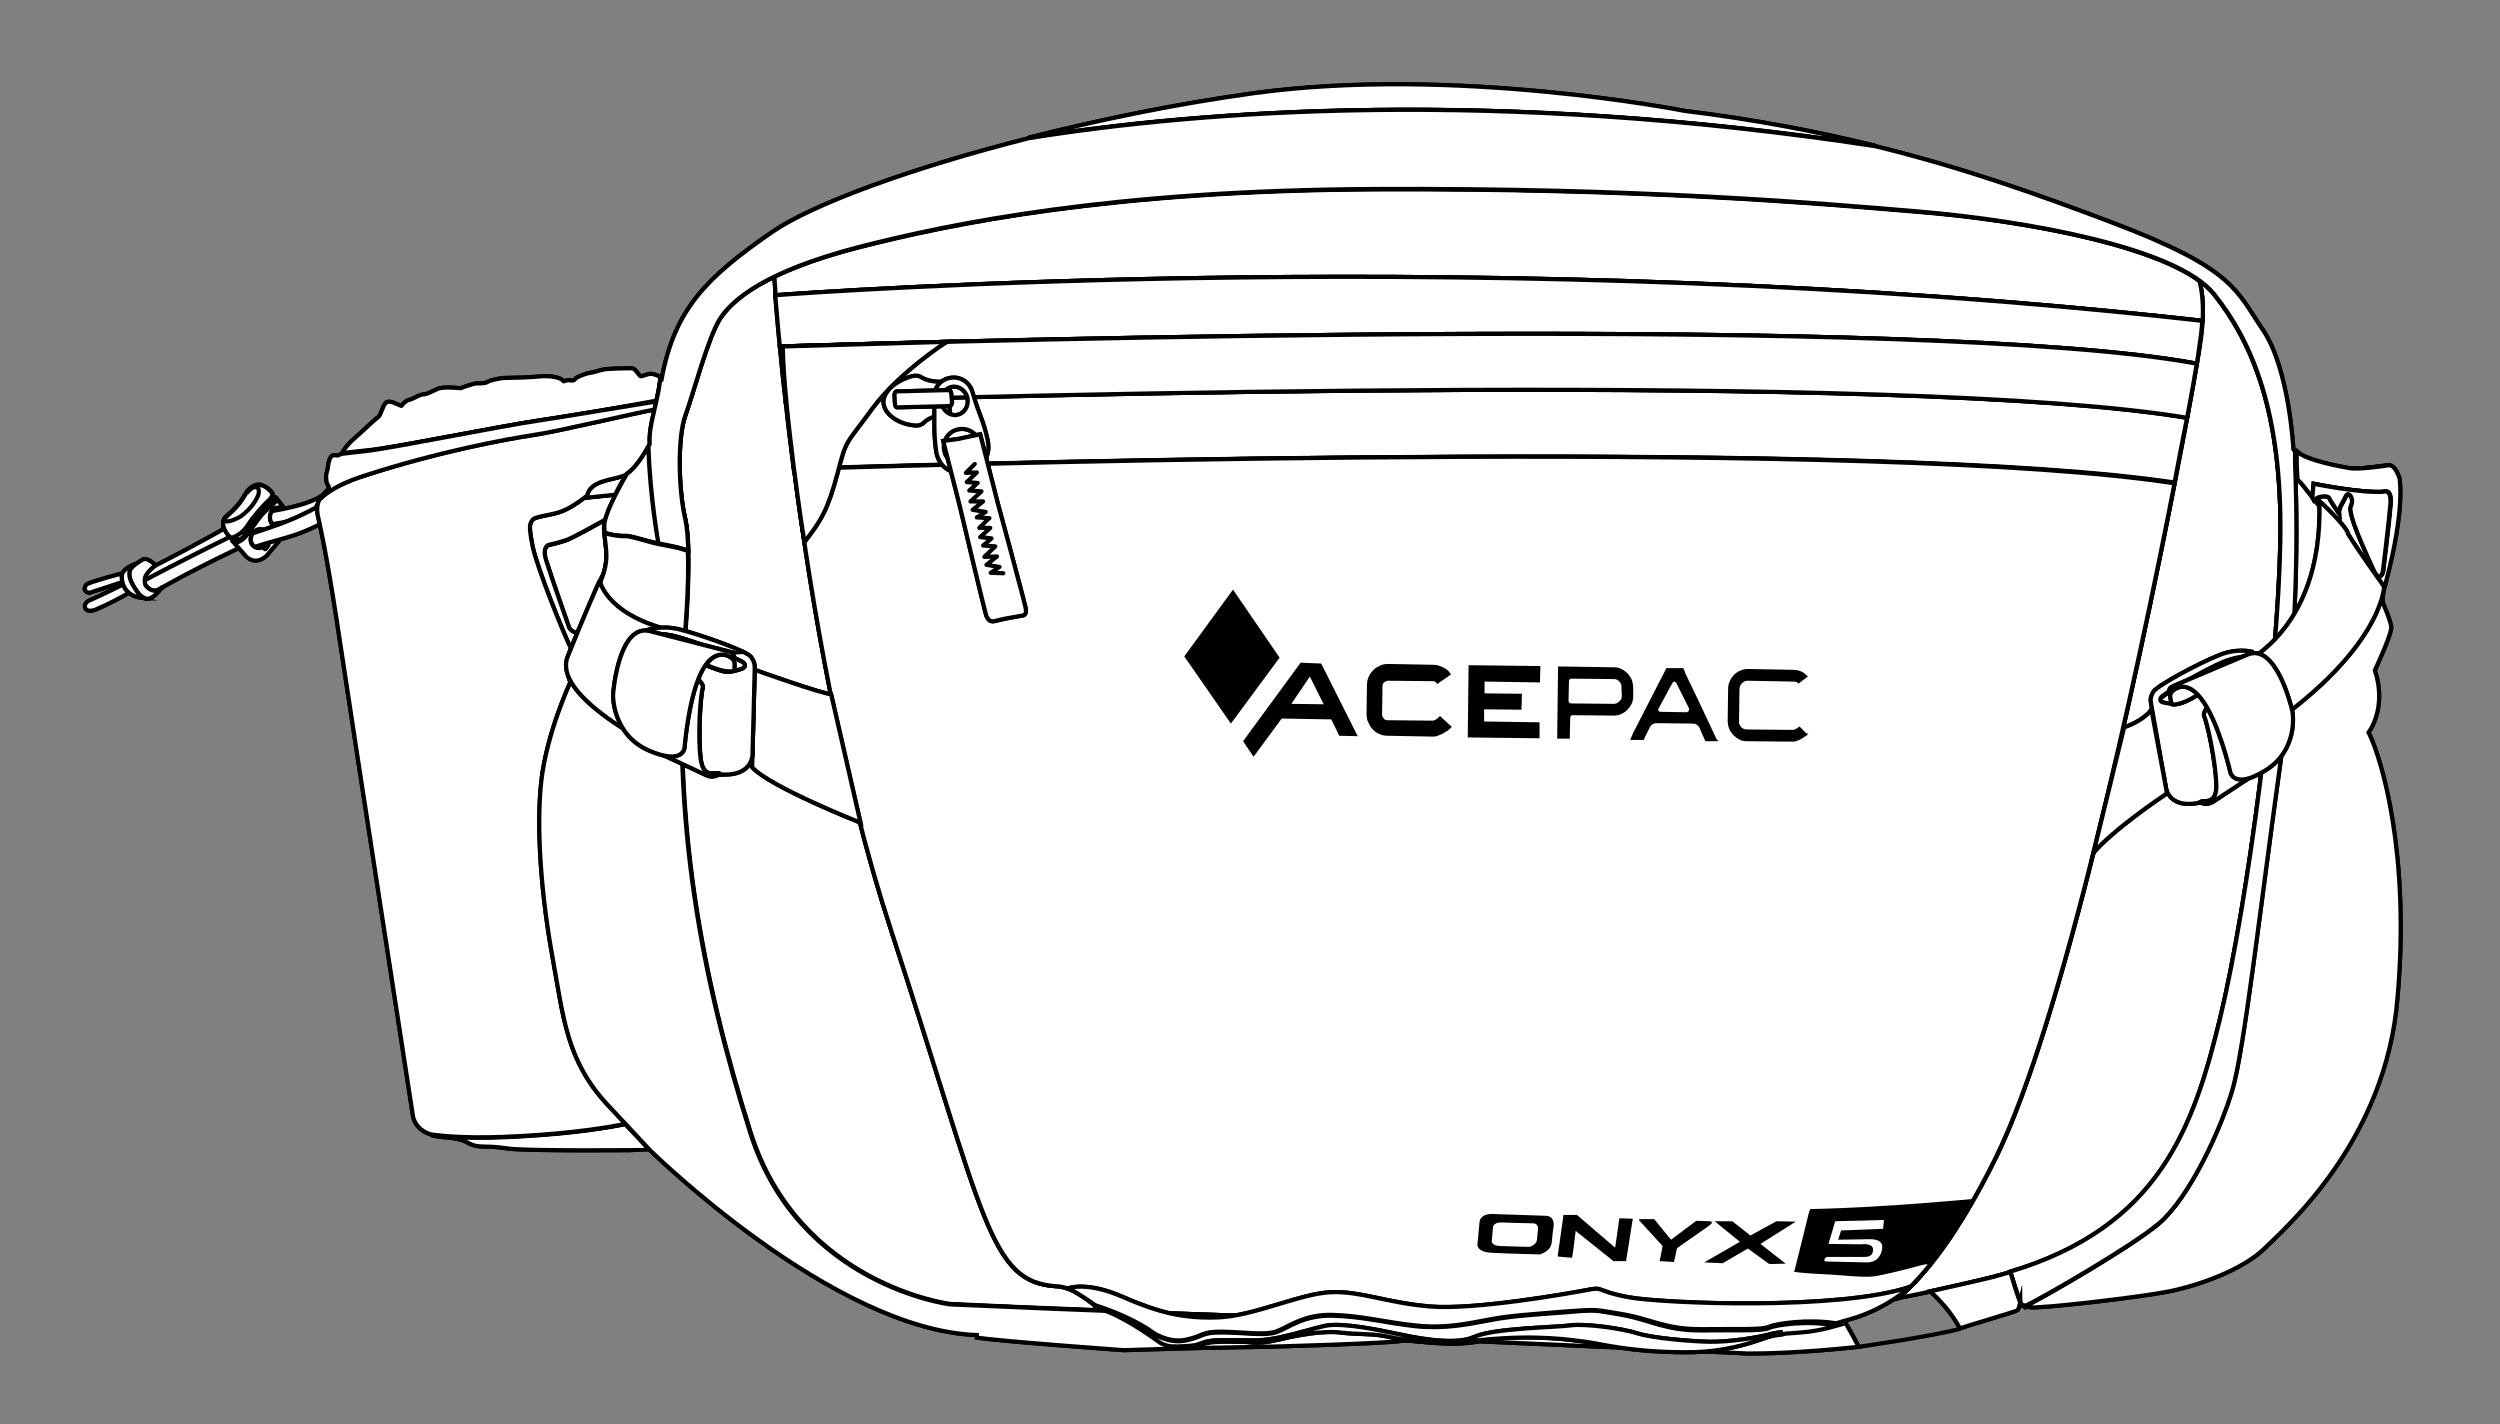 <?xml version="1.0" encoding="utf-8"?>
<!-- Generator: Adobe Illustrator 26.5.0, SVG Export Plug-In . SVG Version: 6.00 Build 0)  -->
<svg version="1.1" id="Vrstva_1" xmlns="http://www.w3.org/2000/svg" xmlns:xlink="http://www.w3.org/1999/xlink" x="0px" y="0px"
	 viewBox="0 0 595.3 339.1" style="enable-background:new 0 0 595.3 339.1;" xml:space="preserve">
<rect x="0" y="0" width="595.3" height="339.1" fill="#808080" stroke="none"/>
<style type="text/css">
	.st0{fill:#FFFFFF;stroke:#000000;stroke-miterlimit:10;}
	.st1{fill:#FFFFFF;stroke:#000000;}
	
		.st2{clip-path:url(#SVGID_00000080184255952462192840000011796371724824954023_);fill:#FFFFFF;stroke:#000000;stroke-miterlimit:10;}
	.st3{fill:#FFFFFF;stroke:#000000;stroke-linecap:round;stroke-linejoin:round;stroke-miterlimit:10;}
</style>
<g>
	<path class="st0" d="M29.9,136.3c0,0-7.6,2-9.2,2.8c0,0-1.5,1.4,0.5,2.1l8.5-2.8L29.9,136.3z"/>
	<path class="st1" d="M29.9,136.3c0,0-7.6,2-9.2,2.8c0,0-1.5,1.4,0.5,2.1l8.5-2.8L29.9,136.3z"/>
	<path class="st0" d="M29.9,138.9c0,0-6.5,3.2-8.2,3.9c0,0-1.9,0.6-1.4,2c0,0,0.4,1.2,2.6,0.3c2.2-0.9,6.9-3.3,7.8-4
		C30.7,141.1,30,139.9,29.9,138.9"/>
	<path class="st1" d="M29.9,138.9c0,0-6.5,3.2-8.2,3.9c0,0-1.9,0.6-1.4,2c0,0,0.4,1.2,2.6,0.3c2.2-0.9,6.9-3.3,7.8-4
		C30.7,141.1,30,139.9,29.9,138.9z"/>
	<path class="st0" d="M58.4,123l1.5,2.6c-1,0.6-10.8,7.6-27.5,13.8l3.2-4C47.1,129.6,58.2,123.2,58.4,123"/>
	<path class="st1" d="M58.4,123l1.5,2.6c-1,0.6-10.8,7.6-27.5,13.8l3.2-4C47.1,129.6,58.2,123.2,58.4,123"/>
	<path class="st0" d="M62.7,124l-2.4,4.9c-0.7,0.3-14.8,6.8-24.5,12.6l-3.1-2.4C49.7,130.1,62.6,124.1,62.7,124"/>
	<path class="st1" d="M62.7,124l-2.4,4.9c-0.7,0.3-14.8,6.8-24.5,12.6l-3.1-2.4C49.7,130.1,62.6,124.1,62.7,124"/>
	<path class="st0" d="M37,134.6c0,0-1.9-2.1-3.1-1.3c-1.2,0.8-3.7,2-3.2,4.1c0.6,2.1,2.7,5,4.1,5.2c1.5,0.1,2.4-1.2,4-2.9
		c0,0-2,2.4-4.2-0.4C34.3,137.8,34.2,136.9,37,134.6"/>
	<path class="st1" d="M37,134.6c0,0-1.9-2.1-3.1-1.3c-1.2,0.8-3.7,2-3.2,4.1c0.6,2.1,2.7,5,4.1,5.2c1.5,0.1,2.4-1.2,4-2.9
		c0,0-2,2.4-4.2-0.4C34.3,137.8,34.2,136.9,37,134.6z"/>
	<path class="st0" d="M32.3,134.3c0,0-3.3,1-3.3,3c0,2,1.1,4.9,5.3,5.1c0,0-0.8-0.3-1.3-1C32.6,140.7,28.7,136.2,32.3,134.3"/>
	<path class="st1" d="M32.3,134.3c0,0-3.3,1-3.3,3c0,2,1.1,4.9,5.3,5.1c0,0-0.8-0.3-1.3-1C32.6,140.7,28.7,136.2,32.3,134.3z"/>
	<path class="st0" d="M64.7,117.2c0,0,0.5,0.4-0.3,1.4c0,0,0.1-0.1,0.2-0.3c0,0,0.8-0.2,1.2,0.3l2.7,3.5c0,0,1.6,1.9,0.2,3.9
		c0,0-1.5,1.9-5.2,6.2c0,0-2.3,2.5-4.8,0.3l-3.1-3.5c0,0-0.7-0.6-0.3-1.1c0,0-0.3,0.2-0.8-0.4c0,0-2.7-2.8-0.5-4.7
		c0,0,2.6-1.9,4.4-5.1c0,0,1.2-2.3,3.3-2.3C61.7,115.5,63.2,115.4,64.7,117.2"/>
	<path class="st1" d="M64.7,117.2c0,0,0.5,0.4-0.3,1.4c0,0,0.1-0.1,0.2-0.3c0,0,0.8-0.2,1.2,0.3l2.7,3.5c0,0,1.6,1.9,0.2,3.9
		c0,0-1.5,1.9-5.2,6.2c0,0-2.3,2.5-4.8,0.3l-3.1-3.5c0,0-0.7-0.6-0.3-1.1c0,0-0.3,0.2-0.8-0.4c0,0-2.7-2.8-0.5-4.7
		c0,0,2.6-1.9,4.4-5.1c0,0,1.2-2.3,3.3-2.3C61.7,115.5,63.2,115.4,64.7,117.2"/>
	<path class="st1" d="M65,119.4c-0.1-0.2-0.6-0.8-0.6-0.8 M59.3,125.1c0.3,0.2,0.3,0.6,0.3,0.6 M58.7,125.9c0.2-0.5,0.8-0.9,0.8-0.9
		 M59.8,125c-0.2,0.1-0.3,0-0.3,0l-0.2-0.3 M63,120.8c0.4-0.6,1-1,1-1 M58.2,127.5c0-0.6,0.5-1.2,0.5-1.2c0.1-0.2-0.1-0.5-0.1-0.5
		c-0.1-0.2-0.1-0.3-0.1-0.3 M59.1,124.9c0.3-0.3,0.4-0.3,0.4-0.3l0.3,0.4c0.4-0.1,0.5-0.4,0.5-0.4 M60.7,130.2
		c0.5,0.2,1.1-0.1,1.1-0.1c0.4-0.1,0.9,0.2,0.9,0.2 M63.4,129.5l0.7,0.1 M62.7,130.3l0.6-0.8l-0.2-0.3c-0.2-0.3,0-0.6,0-0.6
		c0.4-1.8-1.2-2.7-1.2-2.7 M63.3,130.7c-0.2,0.2-0.3,0-0.3,0l-0.2-0.2c-0.2-0.2-0.5-0.1-0.5-0.1c-1.8,0.5-2.4-1-2.4-1
		c-0.8-2.1,1.2-3.2,1.2-3.2c1.2-0.6,1.8,0.1,1.8,0.1c1.3,1,0.7,2.6,0.7,2.6c-0.1,0.2,0.1,0.4,0.1,0.4l0.2,0.3c0.1,0.1,0,0.3,0,0.3
		L63.3,130.7z M67.5,124.5l0.7,0 M67,125.3c0.2-0.1,0.5-0.7,0.5-0.7c-0.5-0.4-0.3-0.7-0.3-0.7c0.3-0.6-0.1-1.5-0.1-1.5
		c-0.6-1.4-1.9-1-1.9-1 M64.4,123.9c0.6,2,2.2,1.3,2.2,1.3c0.2-0.1,0.3,0.1,0.3,0.1l0.2,0.3c0.1,0.1,0.2,0,0.2,0
		c0.3-0.2,0.7-0.9,0.7-0.9c0.1-0.1-0.1-0.3-0.1-0.3l-0.2-0.2c-0.1-0.2,0-0.4,0-0.4c0.3-0.4,0.1-1.3,0.1-1.3
		c-0.8-2.5-2.5-1.4-2.5-1.4C63.9,122.2,64.4,123.9,64.4,123.9z M55.3,128.7c0.3,0.6,1.2,0.4,1.2,0.4c1.4-0.2,3-2.6,3-2.6
		c1.1-1.7,2.6-3.6,2.6-3.6c0.6-0.8,3-2.9,3-2.9c1.3-1.2,0.4-1.5,0.4-1.5 M56.7,128.6c-0.2-0.2-0.7-0.8-0.7-0.8 M55.6,127.9
		c-0.1,0.6,0.4,0.7,0.4,0.7c1.7,0.5,3.9-3.2,3.9-3.2c1.7-2.9,4-4.6,4-4.6c1.1-0.9,1.3-1.5,1.3-1.5c0.4-0.9-0.7-0.7-0.7-0.7
		 M54.3,122.7c-1.1,0.9-0.8,1.2-0.8,1.2c0.5,0.9,3.6-0.8,3.6-0.8c3.3-2.2,4.4-5.2,4.4-5.2c0.6-2.1-0.8-1.9-0.8-1.9
		c-0.9,0-2,1.5-2,1.5 M55.3,128c2.3-0.7,3.6-2.8,3.6-2.8c1.4-2.3,4.1-5.1,4.1-5.1c1.2-1.1,1.5-1.5,1.5-1.5 M62.7,121.8
		c0-0.3,0.3-0.7,0.3-0.7c0.2-0.2,0-0.3,0-0.3c-0.3-0.3-0.1-0.4-0.1-0.4c0.2-0.3,0.9-0.9,0.9-0.9l0.2,0.2c0,0,0.1,0.1,0.2,0.1
		c0,0,0.4-0.2,0.7-0.2 M61.7,115.5c-2.1-0.1-3.3,2.3-3.3,2.3c-1.8,3.2-4.4,5.1-4.4,5.1c-2.2,1.9,0.5,4.7,0.5,4.7
		c0.5,0.5,0.8,0.4,0.8,0.4c-0.4,0.6,0.3,1.1,0.3,1.1l3.1,3.5c2.5,2.2,4.8-0.3,4.8-0.3c3.7-4.3,5.2-6.2,5.2-6.2
		c1.4-2.1-0.2-3.9-0.2-3.9l-2.7-3.5c-0.4-0.5-1.2-0.3-1.2-0.3c-0.1,0.1-0.2,0.3-0.2,0.3c0.8-1,0.3-1.4,0.3-1.4
		C63.2,115.4,61.7,115.5,61.7,115.5z"/>
	<path class="st0" d="M64.9,124.8c0,0-0.5-0.4-0.6-1.4c-0.1-1,0.5-1.7,0.5-1.7c15.2-2.6,12.5-5.8,17-7.9l1.9,4.3
		C74,123,72.6,123.6,64.9,124.8"/>
	<path class="st1" d="M64.9,124.8c0,0-0.5-0.4-0.6-1.4c-0.1-1,0.5-1.7,0.5-1.7c15.2-2.6,12.5-5.8,17-7.9l1.9,4.3
		C74,123,72.6,123.6,64.9,124.8z"/>
	<path class="st0" d="M59.7,128.7c0-0.4,0.1-1.3,0.5-1.7c10.3-3.4,11.9-4.2,22.1-10.1l2.7,3c-14.1,8.5-15.8,7.5-24.3,10.3
		C60.7,130.2,59.9,129.8,59.7,128.7"/>
	<path class="st1" d="M59.7,128.7c0-0.4,0.1-1.3,0.5-1.7c10.3-3.4,11.9-4.2,22.1-10.1l2.7,3c-14.1,8.5-15.8,7.5-24.3,10.3
		C60.7,130.2,59.9,129.8,59.7,128.7z"/>
</g>
<g>
	<path class="st0" d="M163.1,150.8c-3.3,44.4,4,82.2,15.5,118.7c11.5,36.5,47.6,41,47.6,41c181.5,8,205.1,3.8,246.2-5.9
		c2.2-0.5,4.3-1.1,6.3-1.7c-0.3-1-0.5-1.7-0.5-1.7s0.2,0.7,0.5,1.7c35.7-10.7,43.8-34.5,50-60.5c6.6-27.5,13.7-82.9,14.3-113.7
		c0.5-30.8-7-47.5-15.8-58.6C518.3,59,482,52.5,457.3,50.5c-24.7-2.1-67.5-5.7-130-5.4c-62.6,0.3-101,8.2-123.1,13.9
		c-22.1,5.7-29.7,12.3-32.7,16.9c-3,4.5-6.4,17.9-8.3,23.1c-1.9,5.2-1.7,17.7,0,24.8c0.4,1.8,0.7,4.4,0.7,7.4
		C164.1,139.7,163.1,150.8,163.1,150.8"/>
	<path class="st0" d="M163.1,150.8c-3.3,44.4,4,82.2,15.5,118.7c11.5,36.5,47.6,41,47.6,41c181.5,8,205.1,3.8,246.2-5.9
		c2.2-0.5,4.3-1.1,6.3-1.7c-0.3-1-0.5-1.7-0.5-1.7s0.2,0.7,0.5,1.7c35.7-10.7,43.8-34.5,50-60.5c6.6-27.5,13.7-82.9,14.3-113.7
		c0.5-30.8-7-47.5-15.8-58.6C518.3,59,482,52.5,457.3,50.5c-24.7-2.1-67.5-5.7-130-5.4c-62.6,0.3-101,8.2-123.1,13.9
		c-22.1,5.7-29.7,12.3-32.7,16.9c-3,4.5-6.4,17.9-8.3,23.1c-1.9,5.2-1.7,17.7,0,24.8c0.4,1.8,0.7,4.4,0.7,7.4
		C164.1,139.7,163.1,150.8,163.1,150.8z"/>
	<path class="st0" d="M446.5,34.7c-13.5-3.3-28.3-6.2-45.4-8.3c0,0-54.6-10.8-102.6-4.2c-18.1,2.5-36.7,6.3-53.6,10.6
		C286.2,26.3,355.7,21,446.5,34.7"/>
	<path class="st0" d="M446.5,34.7c-13.5-3.3-28.3-6.2-45.4-8.3c0,0-54.6-10.8-102.6-4.2c-18.1,2.5-36.7,6.3-53.6,10.6
		C286.2,26.3,355.7,21,446.5,34.7z"/>
	<path class="st0" d="M135,128.6c-1.9,0.7-4.3,1.2-4.3,1.2s-1.9,0.3-0.7,3.9c1.2,3.6,5.4,15.8,5.4,15.8s0.4,1,2,1.4
		c2.5-5.6,5.6-12.1,6.4-14.6c1.3-4.3,0.2-6.4,0-10.7c0-0.5,0.1-1.1,0.3-1.8C141.2,125.4,136.3,128.1,135,128.6"/>
	<path class="st0" d="M135,128.6c-1.9,0.7-4.3,1.2-4.3,1.2s-1.9,0.3-0.7,3.9c1.2,3.6,5.4,15.8,5.4,15.8s0.4,1,2,1.4
		c2.5-5.6,5.6-12.1,6.4-14.6c1.3-4.3,0.2-6.4,0-10.7c0-0.5,0.1-1.1,0.3-1.8C141.2,125.4,136.3,128.1,135,128.6z"/>
	<path class="st0" d="M133.8,121.7c-2.8,1.1-6.5,1.2-7.1,2.1c-0.6,0.9-1,1,0,6.2c1,5.1,7.7,21.6,9.2,24.4c0.5-1.1,1-2.3,1.6-3.6
		c-1.6-0.4-2-1.4-2-1.4s-4.3-12.2-5.4-15.8c-1.2-3.6,0.7-3.9,0.7-3.9s2.4-0.5,4.3-1.2c1.3-0.5,6.2-3.2,9.1-4.8
		c0.4-1.6,1.4-3.8,2.5-6c-2.1,0.2-5.5,0.6-7.6,0.8C137.8,119.5,135.8,120.9,133.8,121.7"/>
	<path class="st0" d="M133.8,121.7c-2.8,1.1-6.5,1.2-7.1,2.1c-0.6,0.9-1,1,0,6.2c1,5.1,7.7,21.6,9.2,24.4c0.5-1.1,1-2.3,1.6-3.6
		c-1.6-0.4-2-1.4-2-1.4s-4.3-12.2-5.4-15.8c-1.2-3.6,0.7-3.9,0.7-3.9s2.4-0.5,4.3-1.2c1.3-0.5,6.2-3.2,9.1-4.8
		c0.4-1.6,1.4-3.8,2.5-6c-2.1,0.2-5.5,0.6-7.6,0.8C137.8,119.5,135.8,120.9,133.8,121.7z"/>
	<path class="st0" d="M148.4,113.3c-3,1-7.9,1-8.7,4.7c0,0-0.3,0.3-0.8,0.6c2.1-0.2,5.5-0.6,7.6-0.8c0.8-1.7,1.8-3.4,2.7-4.9
		C149,113,148.7,113.2,148.4,113.3"/>
	<path class="st0" d="M148.4,113.3c-3,1-7.9,1-8.7,4.7c0,0-0.3,0.3-0.8,0.6c2.1-0.2,5.5-0.6,7.6-0.8c0.8-1.7,1.8-3.4,2.7-4.9
		C149,113,148.7,113.2,148.4,113.3z"/>
	<path class="st0" d="M251.7,306.3c-16.2-0.9-16.9-15.5-39.6-85.1c-19.7-60.4-26.3-136.4-27.7-155.3c-7.5,3.6-11.1,7.2-12.9,9.9
		c-3,4.5-6.4,17.9-8.3,23.1c-1.9,5.2-1.7,17.7,0,24.8c1.7,7.1,0,27.1,0,27.1c-3.3,44.4,4,82.2,15.5,118.7c11.5,36.5,47.6,41,47.6,41
		c12.7,0.6,24.7,1.1,35.9,1.5C255.9,306.1,251.7,306.3,251.7,306.3z"/>
	<path class="st0" d="M527.2,70.1c-0.9-1.1-2.1-2.2-3.5-3.2c0.9,3,1.4,8,0,16.4c-2.8,17.4-27.3,149.7-48.5,192.5
		c-9.1,18.4-17.1,28.2-23.2,33.3c6.9-1.3,13.4-2.8,20.4-4.5c41-9.7,49.7-34.8,56.3-62.2c6.6-27.5,13.7-82.9,14.3-113.7
		C543.5,97.9,536,81.2,527.2,70.1z"/>
	<path class="st0" d="M524.5,76.4c0.2-4.4-0.2-7.5-0.8-9.5c-12.6-9.2-44.2-14.6-66.4-16.4c-24.7-2.1-67.5-5.7-130-5.4
		c-62.6,0.3-101,8.2-123.1,13.9c-8.6,2.2-15,4.6-19.8,6.9c0.1,1.2,0.2,2.7,0.3,4.4C192.7,69.7,357.1,57.6,524.5,76.4"/>
	<path class="st0" d="M524.5,76.4c0.2-4.4-0.2-7.5-0.8-9.5c-12.6-9.2-44.2-14.6-66.4-16.4c-24.7-2.1-67.5-5.7-130-5.4
		c-62.6,0.3-101,8.2-123.1,13.9c-8.6,2.2-15,4.6-19.8,6.9c0.1,1.2,0.2,2.7,0.3,4.4C192.7,69.7,357.1,57.6,524.5,76.4z"/>
	<path class="st0" d="M523.1,86.6c0.2-1.3,0.4-2.4,0.5-3.3c0.4-2.6,0.7-4.9,0.8-6.9c-167.3-18.8-331.7-6.7-339.8-6.1
		c0.3,3.3,0.6,7.4,1.1,12.2C234.2,81,459.1,74.7,523.1,86.6"/>
	<path class="st0" d="M523.1,86.6c0.2-1.3,0.4-2.4,0.5-3.3c0.4-2.6,0.7-4.9,0.8-6.9c-167.3-18.8-331.7-6.7-339.8-6.1
		c0.3,3.3,0.6,7.4,1.1,12.2C234.2,81,459.1,74.7,523.1,86.6z"/>
	<path class="st0" d="M187.1,95.7c0.5,4.9,1.2,10.3,1.9,15.9c53.2-1.6,260-7.1,328.8,3.3c1.1-5.8,2.1-11,3-15.5
		C454.4,88.3,237.8,94.2,187.1,95.7"/>
	<path class="st0" d="M187.1,95.7c0.5,4.9,1.2,10.3,1.9,15.9c53.2-1.6,260-7.1,328.8,3.3c1.1-5.8,2.1-11,3-15.5
		C454.4,88.3,237.8,94.2,187.1,95.7z"/>
	<path class="st0" d="M520.8,99.5c1-5.4,1.8-9.8,2.3-12.9c-64.1-11.9-288.9-5.6-337.4-4.1c0.4,4,0.8,8.4,1.4,13.3
		C237.8,94.2,454.4,88.3,520.8,99.5"/>
	<path class="st0" d="M520.8,99.5c1-5.4,1.8-9.8,2.3-12.9c-64.1-11.9-288.9-5.6-337.4-4.1c0.4,4,0.8,8.4,1.4,13.3
		C237.8,94.2,454.4,88.3,520.8,99.5z"/>
	<path class="st0" d="M189.1,111.7c4.1,31.7,11.2,73.4,23,109.5c22.7,69.5,23.4,84.1,39.6,85.1c0,0,4.2-0.2,10.4,5.8
		c121.5,4.8,159.3,2.9,189.8-2.9c6.1-5.2,14.1-14.9,23.2-33.3c15.9-32,33.6-114.2,42.7-160.8C449.1,104.5,242.2,110,189.1,111.7"/>
	<path class="st0" d="M189.1,111.7c4.1,31.7,11.2,73.4,23,109.5c22.7,69.5,23.4,84.1,39.6,85.1c0,0,4.2-0.2,10.4,5.8
		c121.5,4.8,159.3,2.9,189.8-2.9c6.1-5.2,14.1-14.9,23.2-33.3c15.9-32,33.6-114.2,42.7-160.8C449.1,104.5,242.2,110,189.1,111.7z"/>
	<path class="st0" d="M102.5,270.2c0.9,0.3,1.9,0.5,3.2,0.6c0,0,3.2,0.1,5.1,1c1.9,1,2.3,1.1,3.8,1.2c1.6,0.1,2.6-0.1,6.5,0.5
		c4,0.6,33,0.4,33.5,0.3c-1.2-1.4-3-3.3-5.7-6.1c-4.1,0.8-12.1,2.2-24.8,2.9C112.4,271.3,105.8,270.7,102.5,270.2"/>
	<path class="st0" d="M102.5,270.2c0.9,0.3,1.9,0.5,3.2,0.6c0,0,3.2,0.1,5.1,1c1.9,1,2.3,1.1,3.8,1.2c1.6,0.1,2.6-0.1,6.5,0.5
		c4,0.6,33,0.4,33.5,0.3c-1.2-1.4-3-3.3-5.7-6.1c-4.1,0.8-12.1,2.2-24.8,2.9C112.4,271.3,105.8,270.7,102.5,270.2z"/>
	<path class="st0" d="M87.2,112.9c-5.5,1.8-8.8,3.7-10.8,5.4c-0.7,1.1-1.2,2.7-0.6,5c1,4.6,2.4,11,5.3,30.4
		c2.9,19.4,17.2,111.8,17.2,111.8s0.2,3.3,4.2,4.6c3.3,0.5,9.9,1.1,21.8,0.4c12.6-0.7,20.7-2.1,24.8-2.9c-1.2-1.3-2.6-2.8-4.2-4.5
		c-9.9-10.6-10.7-20.9-13.2-35.1c-2.5-14.3-4-30.7-2.7-42.1c1.3-11.5,6.9-23.5,6.9-23.5c-1.5-4.1,0.1-7.9,0.1-7.9
		c-1.4-2.6-8.2-19.4-9.2-24.5c-1-5.1-0.6-5.3,0-6.2c0.6-0.9,4.3-1,7.1-2.1c2.8-1.1,5.9-3.7,5.9-3.7c0.8-3.6,5.7-3.6,8.7-4.7
		c3-1,6.3-7.5,6.3-7.5c-0.1-2.8,0.4-5.1,1.2-8.5c-5.3,1-23.3,5.2-29,6.1C120.3,104.3,104.5,107.3,87.2,112.9"/>
	<path class="st0" d="M87.2,112.9c-5.5,1.8-8.8,3.7-10.8,5.4c-0.7,1.1-1.2,2.7-0.6,5c1,4.6,2.4,11,5.3,30.4
		c2.9,19.4,17.2,111.8,17.2,111.8s0.2,3.3,4.2,4.6c3.3,0.5,9.9,1.1,21.8,0.4c12.6-0.7,20.7-2.1,24.8-2.9c-1.2-1.3-2.6-2.8-4.2-4.5
		c-9.9-10.6-10.7-20.9-13.2-35.1c-2.5-14.3-4-30.7-2.7-42.1c1.3-11.5,6.9-23.5,6.9-23.5c-1.5-4.1,0.1-7.9,0.1-7.9
		c-1.4-2.6-8.2-19.4-9.2-24.5c-1-5.1-0.6-5.3,0-6.2c0.6-0.9,4.3-1,7.1-2.1c2.8-1.1,5.9-3.7,5.9-3.7c0.8-3.6,5.7-3.6,8.7-4.7
		c3-1,6.3-7.5,6.3-7.5c-0.1-2.8,0.4-5.1,1.2-8.5c-5.3,1-23.3,5.2-29,6.1C120.3,104.3,104.5,107.3,87.2,112.9z"/>
	<path class="st0" d="M564,174.4c0,0,4.5-5.7,1.5-14.8c0,0,4.1-8.7,3.9-10.4c-0.2-1.7-2.7-7.3-2.7-7.3s5.4-17.5,4.2-27.9
		c0,0-1-3.5-2.7-3.2c-1.7,0.3-7.2,1-9.1,0.7c-1.8-0.3-10.7-1.8-12.7-4c0,0.8-0.1,1.8,0,2.8c0.3,8.7,1.4,35.8-3.5,70.9
		c-4.9,35.1-8.7,68.8-11.5,78.4c-2.8,9.6-10.3,25.8-17.5,31.9c-6.4,5.4-26.8,17.2-31.7,19.6c0.3,0.1,0.7,0.1,1.2,0.2
		c2.7,0.3,26.2-2.4,33.1-3.8c7-1.4,17.5-5.1,22.8-10.3c5.3-5.2,28.9-25.8,31.6-59.7C573.9,203.6,567.2,180.8,564,174.4"/>
	<path class="st0" d="M564,174.4c0,0,4.5-5.7,1.5-14.8c0,0,4.1-8.7,3.9-10.4c-0.2-1.7-2.7-7.3-2.7-7.3s5.4-17.5,4.2-27.9
		c0,0-1-3.5-2.7-3.2c-1.7,0.3-7.2,1-9.1,0.7c-1.8-0.3-10.7-1.8-12.7-4c0,0.8-0.1,1.8,0,2.8c0.3,8.7,1.4,35.8-3.5,70.9
		c-4.9,35.1-8.7,68.8-11.5,78.4c-2.8,9.6-10.3,25.8-17.5,31.9c-6.4,5.4-26.8,17.2-31.7,19.6c0.3,0.1,0.7,0.1,1.2,0.2
		c2.7,0.3,26.2-2.4,33.1-3.8c7-1.4,17.5-5.1,22.8-10.3c5.3-5.2,28.9-25.8,31.6-59.7C573.9,203.6,567.2,180.8,564,174.4z"/>
	<path class="st0" d="M127.9,100.2c7.2-1,21.5-3.5,28.4-4.8c0.2-0.7,0.3-1.4,0.5-2.3c0.3-1.4,0.4-2.4,0.5-3.3
		c-0.5-0.3-1.7-0.8-2.4-0.8c-0.9,0.1-1.9,0.6-2.3,0.6c-0.4,0-1.3-1.9-2.1-1.9c-0.7,0-6.1,0-7.3,0.4c-1.3,0.4-2,0.6-2.8,0.7
		c-0.8,0.1-3.2,1-3.4,1.4c-0.2,0.4-0.8,0.5-1.1,0.4c-0.3-0.1-0.4-0.1-1,0c-0.6,0.1-0.7,0.4-0.9,0c-0.2-0.4-2.2-1.2-5-1
		c-2.8,0.3-7.6,0.4-8.7,0.4c-1.2,0-3.8,0.6-4.3,1c-0.5,0.3-1.6,0.3-2.4,0.3c-0.8,0-2.7,0.7-3.3,0.9c-0.6,0.2-0.1,0.3-1.2,0.2
		c-1-0.1-3.8-0.3-4.9,0.2c-1.1,0.5-2.5,1.3-3.3,1.3c-0.8,0-1.9,0.7-2.8,1.1s-0.7,0-1.6,0.7c-1,0.7-0.6,1.2-1.3,0.8
		c-0.8-0.3-2.6-1.3-3.3-0.6c-0.8,0.7-1.2,3-1.8,3.4c-0.7,0.4-4.3,3.9-5.5,4.9c-1.2,1-2.2,2.2-2.6,2.8c-0.3,0.4-0.3,0.7-0.5,0.9
		c1.9-0.2,4-0.5,6.1-0.7C92.8,106.8,119.1,101.5,127.9,100.2"/>
	<path class="st0" d="M127.9,100.2c7.2-1,21.5-3.5,28.4-4.8c0.2-0.7,0.3-1.4,0.5-2.3c0.3-1.4,0.4-2.4,0.5-3.3
		c-0.5-0.3-1.7-0.8-2.4-0.8c-0.9,0.1-1.9,0.6-2.3,0.6c-0.4,0-1.3-1.9-2.1-1.9c-0.7,0-6.1,0-7.3,0.4c-1.3,0.4-2,0.6-2.8,0.7
		c-0.8,0.1-3.2,1-3.4,1.4c-0.2,0.4-0.8,0.5-1.1,0.4c-0.3-0.1-0.4-0.1-1,0c-0.6,0.1-0.7,0.4-0.9,0c-0.2-0.4-2.2-1.2-5-1
		c-2.8,0.3-7.6,0.4-8.7,0.4c-1.2,0-3.8,0.6-4.3,1c-0.5,0.3-1.6,0.3-2.4,0.3c-0.8,0-2.7,0.7-3.3,0.9c-0.6,0.2-0.1,0.3-1.2,0.2
		c-1-0.1-3.8-0.3-4.9,0.2c-1.1,0.5-2.5,1.3-3.3,1.3c-0.8,0-1.9,0.7-2.8,1.1s-0.7,0-1.6,0.7c-1,0.7-0.6,1.2-1.3,0.8
		c-0.8-0.3-2.6-1.3-3.3-0.6c-0.8,0.7-1.2,3-1.8,3.4c-0.7,0.4-4.3,3.9-5.5,4.9c-1.2,1-2.2,2.2-2.6,2.8c-0.3,0.4-0.3,0.7-0.5,0.9
		c1.9-0.2,4-0.5,6.1-0.7C92.8,106.8,119.1,101.5,127.9,100.2z"/>
	<path class="st0" d="M127.9,100.2c-8.8,1.3-35.1,6.6-40.7,7.2c-2.1,0.2-4.2,0.5-6.1,0.7c-0.1,0.1-0.2,0.2-0.4,0.3
		c-0.7,0.2-1.4-0.3-1.9,0.4c-0.5,0.7-0.6,1.7-0.8,3c-0.3,1.2-0.4,1-0.3,2.5c0.1,1.4,0.9,1.3,0.5,2.1c-0.2,0.4-1.1,1-1.7,2.1
		c2-1.8,5.3-3.7,10.8-5.4c17.3-5.6,33.1-8.5,39.6-9.5c5.7-0.8,23.6-5.1,29-6.1c0.1-0.6,0.3-1.2,0.4-1.9
		C149.4,96.7,135.2,99.1,127.9,100.2"/>
	<path class="st0" d="M127.9,100.2c-8.8,1.3-35.1,6.6-40.7,7.2c-2.1,0.2-4.2,0.5-6.1,0.7c-0.1,0.1-0.2,0.2-0.4,0.3
		c-0.7,0.2-1.4-0.3-1.9,0.4c-0.5,0.7-0.6,1.7-0.8,3c-0.3,1.2-0.4,1-0.3,2.5c0.1,1.4,0.9,1.3,0.5,2.1c-0.2,0.4-1.1,1-1.7,2.1
		c2-1.8,5.3-3.7,10.8-5.4c17.3-5.6,33.1-8.5,39.6-9.5c5.7-0.8,23.6-5.1,29-6.1c0.1-0.6,0.3-1.2,0.4-1.9
		C149.4,96.7,135.2,99.1,127.9,100.2z"/>
	<path class="st0" d="M546.5,110.3c0-1,0-1.9,0-2.8c-0.2-0.2-0.3-0.4-0.4-0.5c0,0-1-19.3-7.3-28.5c-6.3-9.2-6.6-14.4-35.6-25.4
		c-17.7-6.7-35.5-13.1-56.7-18.3C355.7,21,286.2,26.3,245,32.9C217,40,193.5,48.6,183.8,55.3c-15.6,10.8-23.1,18.3-26.2,34.7
		c0,0-0.1-0.1-0.3-0.2c-0.1,0.9-0.3,2-0.5,3.3c-1.2,6-2.3,8.9-2.1,12.7c0,0-0.1,0.2-0.3,0.5c0.4,11.9,2.4,23.2,2.4,23.2
		s-2.1-11.2-2.4-23.2c-0.8,1.4-2.9,5.1-5.1,6.5c-2.6,4.5-5.6,10.3-5.4,12.7c0,0.4,0.1,0.9,0.1,1.3c1.2,0.5,2.9,0.8,5.3,0.8
		c0,0,0.1-0.2,5,1.2c3.7,1,6.3,1.1,9.6,2.3c-0.1-2.9-0.3-5.6-0.7-7.4c-1.7-7.1-1.9-19.6,0-24.8c1.9-5.2,5.4-18.6,8.3-23.1
		c3-4.5,10.6-11.1,32.7-16.9c22.1-5.7,60.5-13.6,123.1-13.9c62.6-0.3,105.4,3.3,130,5.4c24.7,2.1,61,8.5,69.9,19.6
		c8.9,11.1,16.3,27.8,15.8,58.6c-0.5,30.8-7.7,86.2-14.3,113.7c-6.3,26-14.4,49.8-50,60.5c0.6,2,1.7,5.4,2.6,7.8
		c0.2,0.1,0.5,0.2,1.1,0.3c4.9-2.4,25.3-14.2,31.7-19.6c7.2-6.1,14.7-22.3,17.5-31.9c2.8-9.6,6.6-43.3,11.5-78.4
		C547.9,146.1,546.8,119,546.5,110.3"/>
	<path class="st0" d="M546.5,110.3c0-1,0-1.9,0-2.8c-0.2-0.2-0.3-0.4-0.4-0.5c0,0-1-19.3-7.3-28.5c-6.3-9.2-6.6-14.4-35.6-25.4
		c-17.7-6.7-35.5-13.1-56.7-18.3C355.7,21,286.2,26.3,245,32.9C217,40,193.5,48.6,183.8,55.3c-15.6,10.8-23.1,18.3-26.2,34.7
		c0,0-0.1-0.1-0.3-0.2c-0.1,0.9-0.3,2-0.5,3.3c-1.2,6-2.3,8.9-2.1,12.7c0,0-0.1,0.2-0.3,0.5c0.4,11.9,2.4,23.2,2.4,23.2
		s-2.1-11.2-2.4-23.2c-0.8,1.4-2.9,5.1-5.1,6.5c-2.6,4.5-5.6,10.3-5.4,12.7c0,0.4,0.1,0.9,0.1,1.3c1.2,0.5,2.9,0.8,5.3,0.8
		c0,0,0.1-0.2,5,1.2c3.7,1,6.3,1.1,9.6,2.3c-0.1-2.9-0.3-5.6-0.7-7.4c-1.7-7.1-1.9-19.6,0-24.8c1.9-5.2,5.4-18.6,8.3-23.1
		c3-4.5,10.6-11.1,32.7-16.9c22.1-5.7,60.5-13.6,123.1-13.9c62.6-0.3,105.4,3.3,130,5.4c24.7,2.1,61,8.5,69.9,19.6
		c8.9,11.1,16.3,27.8,15.8,58.6c-0.5,30.8-7.7,86.2-14.3,113.7c-6.3,26-14.4,49.8-50,60.5c0.6,2,1.7,5.4,2.6,7.8
		c0.2,0.1,0.5,0.2,1.1,0.3c4.9-2.4,25.3-14.2,31.7-19.6c7.2-6.1,14.7-22.3,17.5-31.9c2.8-9.6,6.6-43.3,11.5-78.4
		C547.9,146.1,546.8,119,546.5,110.3z"/>
	<path class="st0" d="M261.6,311.4c2.4,1.6,11.7,7.2,13.5,8.3c0.7,0.5,2,0.7,3.6,0.7c-1-0.2-2-0.5-2.6-0.9
		C274.4,318.2,266.9,312.8,261.6,311.4z"/>
	<path d="M341.1,171.6l-10.7-0.1c-0.4,0-0.7-0.1-0.9-0.4c-0.2-0.3-0.4-0.6-0.4-0.9l0.1-6.8c0-0.4,0.1-0.7,0.4-0.9
		c0.2-0.2,0.6-0.4,0.9-0.4l10.7,0.1c0.5,0,0.9,0.3,1,0.7l3.3-2.3c-0.4-0.7-0.9-1.2-1.7-1.6c-0.8-0.4-1.6-0.7-2.5-0.7l-10.7-0.2
		c-0.7,0-1.4,0.1-2,0.4c-0.6,0.3-1.2,0.6-1.6,1.1c-0.5,0.5-0.9,1-1.1,1.6c-0.3,0.6-0.4,1.3-0.4,2l-0.1,6.8c0,0.7,0.1,1.4,0.4,2
		c0.3,0.6,0.6,1.2,1.1,1.7c0.5,0.5,1,0.9,1.6,1.1c0.6,0.3,1.3,0.4,2,0.4l10.7,0.2c0.3,0,0.7,0,1.1-0.2c0.4-0.1,0.8-0.3,1.2-0.5
		c0.4-0.2,0.8-0.5,1.2-0.7c0.4-0.3,0.7-0.6,1-0.9l-2.8-2.6C342.1,171.3,341.6,171.6,341.1,171.6"/>
	<polygon points="366.7,162.5 366.8,158.6 349.7,158.4 349.5,175.6 366.6,175.8 366.6,172 353.4,171.8 353.4,168.9 362.3,169 
		362.4,165.2 353.5,165.1 353.5,162.3 	"/>
	<path d="M309.7,157.8L296,176.5l2.5,3.7l6.7-9.1l11.8,0.2l1.9,3.9l4.4,0.1l-8.7-17.3L309.7,157.8z M307.5,167.6l4.4-6.5l3.3,6.6
		L307.5,167.6z"/>
	<polygon points="282,156.3 293.1,172.3 304.7,156.6 293.6,140.4 	"/>
	<path d="M430.1,174.6l-1.4-1.4l-0.2-0.2l-0.3,0.2c-0.5,0.4-0.9,0.6-1.4,0.6l-10.9-0.1c-0.5,0-1-0.2-1.3-0.6
		c-0.4-0.4-0.6-0.9-0.5-1.5l0.1-7.4c0-0.6,0.2-1.1,0.6-1.5c0.4-0.4,0.8-0.6,1.4-0.6l10.9,0.2c0.4,0,0.7,0.1,1,0.3l0.2,0.2l0.2-0.2
		l1.7-1.3l0.3-0.2l-0.3-0.3c-0.3-0.3-0.6-0.5-0.9-0.7c-0.7-0.4-1.4-0.6-2.2-0.6l-10.9-0.2c-0.6,0-1.2,0.1-1.8,0.4
		c-0.6,0.2-1.1,0.6-1.5,1c-0.4,0.4-0.8,1-1,1.5c-0.3,0.6-0.4,1.2-0.4,1.9l-0.1,7.4c0,0.7,0.1,1.3,0.3,1.9c0.2,0.6,0.6,1.1,1,1.6
		c0.4,0.4,0.9,0.8,1.5,1.1c0.5,0.3,1.1,0.4,1.8,0.4l10.9,0.1c0.3,0,0.6,0,1-0.2c0.4-0.1,0.7-0.3,1.1-0.5c0.4-0.2,0.7-0.5,1.1-0.7
		c0.1,0,0.1-0.1,0.2-0.2l0.3-0.3L430.1,174.6z"/>
	<path d="M388.9,165.7l0-1.8c0-0.6-0.1-1.3-0.3-1.9c-0.2-0.6-0.6-1.1-1-1.6c-0.4-0.4-0.9-0.8-1.5-1.1c-0.6-0.3-1.1-0.4-1.7-0.4
		l-13-0.2H371l0,0.4l-0.2,16.4l0,0.4l0.4,0l2.2,0l0.4,0l0-0.4l0.1-4.6c0-0.4,0.3-0.6,0.6-0.6l9.8,0.1c0.6,0,1.2-0.1,1.8-0.4
		c0.6-0.3,1.1-0.6,1.5-1.1c0.4-0.4,0.8-1,1-1.5C388.8,167,388.9,166.3,388.9,165.7 M386.2,165.6c0,0.6-0.2,1.1-0.6,1.4
		c-0.4,0.4-0.8,0.6-1.4,0.6l-10.1-0.1c-0.4,0-0.6-0.3-0.6-0.7l0.1-4.6c0-0.4,0.3-0.6,0.6-0.6l10.1,0.1c0.5,0,1,0.2,1.3,0.6
		c0.4,0.4,0.6,0.9,0.5,1.5L386.2,165.6z"/>
	<path d="M408.8,176.1l-0.1-0.2l-3.9-8.3l-3.5-7.3c0-0.1-0.1-0.2-0.1-0.3l-0.1-0.3c-0.1-0.2-0.2-0.4-0.2-0.5l-0.1-0.1l-0.1,0l-0.1,0
		l-1,0l-1.5,0l-1.1,0l-0.1,0l-0.1,0l-0.1,0.2c0,0.1-0.2,0.3-0.3,0.6l-3.9,7.6l-3.7,7.2c0,0.1-0.1,0.2-0.1,0.3l-0.3,0.7l-0.1,0.2
		c0,0,0,0,0,0l-0.1,0.3l0.3,0h0.3l1,0l0.4,0l1,0l0.1,0l0.1,0l0.1-0.2l0.1-0.2c0-0.1,0.1-0.2,0.1-0.3c0-0.1,0.1-0.2,0.1-0.2
		c0,0,0,0,0,0c0-0.1,0-0.1,0.1-0.2l0.5-1l0.5-1c0.2-0.5,0.9-0.9,1.5-0.9l8.8,0.1c0.6,0,1.2,0.4,1.5,1l0.4,1l0.9,2l0.1,0.2l0.1,0h0.1
		l1.1,0l0.2,0l1.1,0h0.3l0.3,0L408.8,176.1L408.8,176.1z M401.5,169.6l-6-0.1c-0.6,0-0.8-0.4-0.5-0.9l3.2-5.9c0.3-0.5,0.7-0.5,1,0
		l3,6C402.3,169.2,402,169.6,401.5,169.6"/>
	<path class="st0" d="M478.7,302.9c-2,0.6-4.1,1.2-6.3,1.7c-4.4,1-8.6,2-12.8,2.9c1.8,1.6,4.9,4.7,7.1,8.8c1.3-0.5,13.4-4,13.7-4.3
		c0.3-0.3,0.6-1.6,0.6-1.6s0,0.1,0.3,0.3C480.3,308.4,479.3,304.9,478.7,302.9"/>
	<path class="st0" d="M478.7,302.9c-2,0.6-4.1,1.2-6.3,1.7c-4.4,1-8.6,2-12.8,2.9c1.8,1.6,4.9,4.7,7.1,8.8c1.3-0.5,13.4-4,13.7-4.3
		c0.3-0.3,0.6-1.6,0.6-1.6s0,0.1,0.3,0.3C480.3,308.4,479.3,304.9,478.7,302.9z"/>
	<path class="st0" d="M442.6,320.7c-1.8-3.5-3.8-6.8-5.3-9.2c-32.4,4.3-81.6,4.8-211.1-0.9c0,0-36.2-4.5-47.6-41
		c-11.5-36.5-18.8-74.3-15.5-118.7c0,0,1-11.1,0.7-19.7c-3.3-1.2-5.9-1.2-9.6-2.3c-4.9-1.4-5-1.2-5-1.2c-2.4,0-4.1-0.4-5.3-0.8
		c0.3,3.5,1,5.6-0.1,9.4c-0.9,3.1-5.3,12.1-7.9,18.2c0,0,0,0.1,0,0.1c0,0-1.6,3.8-0.1,7.9c0,0-5.6,12-6.9,23.5
		c-1.3,11.5,0.1,27.9,2.7,42.1c2.6,14.3,3.3,24.5,13.2,35.1c5.1,5.5,8.1,8.6,9.9,10.6h0c0,0,43.5,42.9,77.9,44.1l0,0.6
		c5.7,0.9,34.9,3,35,3c5.6-0.2,19.6-0.6,27.6-0.7c10.1-0.1,36-1,38.4-1.5c2.4-0.5,10.3,1.6,18.7,0.1c0,0,63.5,2.8,64,2.9
		c0,0,0,0,0,0C419.8,322.3,428.6,322.2,442.6,320.7"/>
	<path class="st0" d="M442.6,320.7c-1.8-3.5-3.8-6.8-5.3-9.2c-32.4,4.3-81.6,4.8-211.1-0.9c0,0-36.2-4.5-47.6-41
		c-11.5-36.5-18.8-74.3-15.5-118.7c0,0,1-11.1,0.7-19.7c-3.3-1.2-5.9-1.2-9.6-2.3c-4.9-1.4-5-1.2-5-1.2c-2.4,0-4.1-0.4-5.3-0.8
		c0.3,3.5,1,5.6-0.1,9.4c-0.9,3.1-5.3,12.1-7.9,18.2c0,0,0,0.1,0,0.1c0,0-1.6,3.8-0.1,7.9c0,0-5.6,12-6.9,23.5
		c-1.3,11.5,0.1,27.9,2.7,42.1c2.6,14.3,3.3,24.5,13.2,35.1c5.1,5.5,8.1,8.6,9.9,10.6h0c0,0,43.5,42.9,77.9,44.1l0,0.6
		c5.7,0.9,34.9,3,35,3c5.6-0.2,19.6-0.6,27.6-0.7c10.1-0.1,36-1,38.4-1.5c2.4-0.5,10.3,1.6,18.7,0.1c0,0,63.5,2.8,64,2.9
		c0,0,0,0,0,0C419.8,322.3,428.6,322.2,442.6,320.7z"/>
	<path d="M368.1,289.5c-2.5-0.1-12-0.4-12-0.4s-3.5-0.5-3.8,1.9c-0.2,2.4-0.5,5.5-0.5,5.5s0,1.6,3.2,1.8c3.2,0.2,11.6,0.4,11.6,0.4
		s2.7-0.6,2.9-2.9c0.2-2.3,0.4-3.5,0.4-3.5S370.5,289.6,368.1,289.5 M366.2,293c0,0-0.1,0.7-0.2,2.1c-0.1,1.4-1.8,1.8-1.8,1.8
		s-5.1-0.1-7.1-0.2c-1.9-0.1-1.9-1.1-1.9-1.1s0.2-1.9,0.3-3.3c0.1-1.4,2.3-1.2,2.3-1.2s5.8,0.2,7.3,0.2
		C366.6,291.4,366.2,293,366.2,293"/>
	<path d="M374.3,299.5l-3.4-0.3l1.4-9.9h3.2l9.1,7.8l1-7l3.2,0.1l-1.6,10.1h-3l-9-7.2C375.2,292.9,374.5,299.3,374.3,299.5"/>
	<path d="M390.4,290.3h3.5l4,4.9l6-4.5l3.1,0.1c0,0,1,0,0.5,0.6c-0.5,0.6-8.2,5.7-8.2,5.9s-0.7,3.2-0.7,3.2l-3.4-0.2l0.7-3.6
		l-5.4-5.9C390.5,290.9,390.1,290.3,390.4,290.3"/>
	<polygon points="408.3,290.8 412.5,290.8 416.8,294.2 423,290.8 427.6,290.9 419.2,296.2 425.2,300.9 421.3,301 416.2,297.3 
		410.2,300.8 405.8,300.6 414.3,295.7 	"/>
	<path d="M431.3,287.9c0,0-0.3-0.4-0.7,1.4c-0.4,1.8-3.3,13.3-3.3,13.3s-1.8,0.3,4.8,0.7c6.6,0.3,8,0.6,11.1,0.7
		c3.1,0.1,3.6-0.1,8.8-1.3c5.1-1.2,6.6-2,7.7-1.5c0,0,10-14.9,10.4-15.7C470.1,285.4,450,287.5,431.3,287.9 M448.4,292.6l-10,0.4
		l-0.7,2.2c0,0,5-0.1,6.2-0.1c1.2,0,5-0.5,4.2,2.7c-0.8,3.2-3.8,2.8-3.8,2.8s-8.3-0.2-9.1-0.2c-0.8,0-0.8-0.2-0.8-0.2
		c0-1,1-0.9,1-0.9s6.3,0,8.6,0c2.3,0,2-1.8,2-1.8c0-1.6-2.9-1.2-2.9-1.2l-7.7-0.1l1.6-5.4c1.6,0,11.6-0.3,11.6-0.3L448.4,292.6z"/>
	<path class="st0" d="M529.6,157.7c-4.6,1.9-15.1,8-15.1,8.7c0,0-0.4,0.7,0.4,1c0.8,0.3,3.5,0.6,4.9,0c1.2-0.5,14.1-7.8,16.8-9.3
		c0-0.6-0.1-1.1-0.1-1.5C535.1,156.4,532.6,156.4,529.6,157.7"/>
	<path class="st0" d="M529.6,157.7c-4.6,1.9-15.1,8-15.1,8.7c0,0-0.4,0.7,0.4,1c0.8,0.3,3.5,0.6,4.9,0c1.2-0.5,14.1-7.8,16.8-9.3
		c0-0.6-0.1-1.1-0.1-1.5C535.1,156.4,532.6,156.4,529.6,157.7z"/>
	<path class="st0" d="M524.5,190.8c0.8-0.1,2.9,0.4,3.3-2.6c0.4-3-1.4-13.7-2.8-17.6c0,0-2-2.5,11.7-9.8c0-1.1,0-2.1-0.1-2.9
		c-2.7,1.5-15.6,8.8-16.8,9.3c-1.4,0.6-4.1,0.3-4.9,0c-0.8-0.3-0.4-1-0.4-1c0-0.7,10.5-6.8,15.1-8.7c3.1-1.2,5.5-1.3,6.9-1.2
		c0-0.5-0.1-0.9-0.2-1.1c0,0-3.7-1-8.1,0.9c-4.5,1.8-14.7,7.2-15.5,8.7c-0.8,1.5-0.6,2-0.4,3.2c0.2,1.1,3.3,18.7,3.3,18.7
		s0.1,6.2,8.3,4.4C523.9,191.1,524.1,190.9,524.5,190.8"/>
	<path class="st0" d="M524.5,190.8c0.8-0.1,2.9,0.4,3.3-2.6c0.4-3-1.4-13.7-2.8-17.6c0,0-2-2.5,11.7-9.8c0-1.1,0-2.1-0.1-2.9
		c-2.7,1.5-15.6,8.8-16.8,9.3c-1.4,0.6-4.1,0.3-4.9,0c-0.8-0.3-0.4-1-0.4-1c0-0.7,10.5-6.8,15.1-8.7c3.1-1.2,5.5-1.3,6.9-1.2
		c0-0.5-0.1-0.9-0.2-1.1c0,0-3.7-1-8.1,0.9c-4.5,1.8-14.7,7.2-15.5,8.7c-0.8,1.5-0.6,2-0.4,3.2c0.2,1.1,3.3,18.7,3.3,18.7
		s0.1,6.2,8.3,4.4C523.9,191.1,524.1,190.9,524.5,190.8z"/>
	<path class="st0" d="M524.9,170.6c1.4,3.9,3.2,14.6,2.8,17.6c-0.4,3-2.5,2.5-3.3,2.6c-0.4,0.1-0.6,0.2-0.7,0.4c0.1,0,0.2,0,0.3-0.1
		c0,0,1.5,0.8,3-0.2c1.5-1,9.1-6,9.1-6s0.5-15.4,0.4-24.1C522.9,168.2,524.9,170.6,524.9,170.6"/>
	<path class="st0" d="M524.9,170.6c1.4,3.9,3.2,14.6,2.8,17.6c-0.4,3-2.5,2.5-3.3,2.6c-0.4,0.1-0.6,0.2-0.7,0.4c0.1,0,0.2,0,0.3-0.1
		c0,0,1.5,0.8,3-0.2c1.5-1,9.1-6,9.1-6s0.5-15.4,0.4-24.1C522.9,168.2,524.9,170.6,524.9,170.6z"/>
	<path class="st0" d="M518.6,163.7c0,0-2.1,0.8-1.8,2.4l0.3,1.6c0,0,1.9,0.6,6.3-2.3C523.4,165.3,521.3,162.8,518.6,163.7"/>
	<path class="st0" d="M518.6,163.7c0,0-2.1,0.8-1.8,2.4l0.3,1.6c0,0,1.9,0.6,6.3-2.3C523.4,165.3,521.3,162.8,518.6,163.7z"/>
	<path class="st0" d="M179.7,159.5c0,0,16.2,5.8,18.2,5.8l7,30.6c0,0-21.5-8.5-25.8-13.2L179.7,159.5z"/>
	<path class="st0" d="M179.7,159.5c0,0,16.2,5.8,18.2,5.8l7,30.6c0,0-21.5-8.5-25.8-13.2L179.7,159.5z"/>
	<path class="st0" d="M571.4,114c0,0-1-3.5-2.7-3.2c-1.7,0.3-7.2,1-9.1,0.7c-1.7-0.3-10.3-1.8-12.5-3.9c-0.1,0.3-0.1,0.7-0.2,1
		c0,0.5,0,1,0,1.6c0,1.1,0.1,2.4,0.2,4c0.1,0.1,0.1,0.2,0.2,0.2c0.4,0.3,1.6,1.8,3.4,4.1l0.3-3.3c0,0,11.5,2.3,16.6,1.9
		c0,0,2-1,1.7,2.9c-0.3,3.8-1.8,16.1-1.8,16.1s-0.7,3-2.3-0.6c-1.6-3.6-6.2-13.1-5.3-15c0.9-1.8-0.5-3.7-1.2-2.4
		c-0.6,1.3-1.8,2.9-1.7,4.1c0,0-2.2-3.1-2.3-3.7c-0.1-0.5-2.4-0.6-3.5,0.6c4.4,5.7,11.6,15.4,16.1,22.7
		C567.3,141.4,572.6,124.2,571.4,114"/>
	<path class="st0" d="M571.4,114c0,0-1-3.5-2.7-3.2c-1.7,0.3-7.2,1-9.1,0.7c-1.7-0.3-10.3-1.8-12.5-3.9c-0.1,0.3-0.1,0.7-0.2,1
		c0,0.5,0,1,0,1.6c0,1.1,0.1,2.4,0.2,4c0.1,0.1,0.1,0.2,0.2,0.2c0.4,0.3,1.6,1.8,3.4,4.1l0.3-3.3c0,0,11.5,2.3,16.6,1.9
		c0,0,2-1,1.7,2.9c-0.3,3.8-1.8,16.1-1.8,16.1s-0.7,3-2.3-0.6c-1.6-3.6-6.2-13.1-5.3-15c0.9-1.8-0.5-3.7-1.2-2.4
		c-0.6,1.3-1.8,2.9-1.7,4.1c0,0-2.2-3.1-2.3-3.7c-0.1-0.5-2.4-0.6-3.5,0.6c4.4,5.7,11.6,15.4,16.1,22.7
		C567.3,141.4,572.6,124.2,571.4,114z"/>
	<path class="st0" d="M554.6,118.5c0.2,0.6,2.3,3.7,2.3,3.7c-0.1-1.2,1.1-2.8,1.7-4.1c0.6-1.3,2.1,0.6,1.2,2.4
		c-0.9,1.8,3.7,11.4,5.3,15c1.6,3.6,2.3,0.6,2.3,0.6s1.5-12.3,1.8-16.1c0.3-3.8-1.7-2.9-1.7-2.9c-5.1,0.4-16.6-1.9-16.6-1.9
		l-0.3,3.3c0.1,0.2,0.3,0.4,0.4,0.6C552.2,117.9,554.4,118.1,554.6,118.5"/>
	<path class="st0" d="M554.6,118.5c0.2,0.6,2.3,3.7,2.3,3.7c-0.1-1.2,1.1-2.8,1.7-4.1c0.6-1.3,2.1,0.6,1.2,2.4
		c-0.9,1.8,3.7,11.4,5.3,15c1.6,3.6,2.3,0.6,2.3,0.6s1.5-12.3,1.8-16.1c0.3-3.8-1.7-2.9-1.7-2.9c-5.1,0.4-16.6-1.9-16.6-1.9
		l-0.3,3.3c0.1,0.2,0.3,0.4,0.4,0.6C552.2,117.9,554.4,118.1,554.6,118.5z"/>
	<path class="st0" d="M532.2,158.9c0,0,21.1-7.2,20.1-39.6c0,0,6.6,6.1,6.8,7.8c2.2,3.7,8.6,12.6,8.6,12.6s-0.4,15.6-30.8,35.6
		L532.2,158.9z"/>
	<path class="st0" d="M532.2,158.9c0,0,21.1-7.2,20.1-39.6c0,0,6.6,6.1,6.8,7.8c2.2,3.7,8.6,12.6,8.6,12.6s-0.4,15.6-30.8,35.6
		L532.2,158.9z"/>
	<path class="st0" d="M516.9,164.9c0,0,3.1-3.9,7.2,1.4c4.2,5.3,7,17.6,7,17.6s0.9,4.2,8.4-0.5c7.6-4.7,6.6-13.3,6.3-14.3
		c-0.3-1.1-3.9-16.1-10.7-13.2c-6.8,2.9-17.7,7.5-17.7,7.5S515.9,164.1,516.9,164.9"/>
	<path class="st0" d="M516.9,164.9c0,0,3.1-3.9,7.2,1.4c4.2,5.3,7,17.6,7,17.6s0.9,4.2,8.4-0.5c7.6-4.7,6.6-13.3,6.3-14.3
		c-0.3-1.1-3.9-16.1-10.7-13.2c-6.8,2.9-17.7,7.5-17.7,7.5S515.9,164.1,516.9,164.9z"/>
	<path class="st0" d="M142.8,138.3c0,0,1.6,9.1,20.1,12.5c0,0-1.6,25.7,0,30.5c0,0-32.1-14.2-27.7-25
		C139.5,145.6,142.4,139.1,142.8,138.3"/>
	<path class="st0" d="M142.8,138.3c0,0,1.6,9.1,20.1,12.5c0,0-1.6,25.7,0,30.5c0,0-32.1-14.2-27.7-25
		C139.5,145.6,142.4,139.1,142.8,138.3z"/>
	<path class="st0" d="M170.8,184.1c-0.8,0-2.8,0.8-3.7-2.1c-0.8-2.9-0.6-14,0.2-18.1c0,0,1.7-2.8-13.2-8.1c-0.1-1.1-0.3-2.1-0.4-2.9
		c3,1.2,17,6.6,18.3,6.9c1.5,0.4,4.1-0.3,4.9-0.7c0.8-0.4,0.3-1.1,0.3-1.1c-0.1-0.7-11.6-5.3-16.5-6.5c-3.3-0.8-5.8-0.5-7.1-0.2
		c0-0.5,0-0.9,0-1.1c0,0,3.5-1.5,8.3-0.3c4.7,1.2,15.9,5.1,16.9,6.5c1,1.4,0.9,2,0.9,3.1c0,1.2-0.5,19.3-0.5,19.3s0.8,6.2-7.7,5.6
		C171.4,184.3,171.2,184.1,170.8,184.1"/>
	<path class="st0" d="M170.8,184.1c-0.8,0-2.8,0.8-3.7-2.1c-0.8-2.9-0.6-14,0.2-18.1c0,0,1.7-2.8-13.2-8.1c-0.1-1.1-0.3-2.1-0.4-2.9
		c3,1.2,17,6.6,18.3,6.9c1.5,0.4,4.1-0.3,4.9-0.7c0.8-0.4,0.3-1.1,0.3-1.1c-0.1-0.7-11.6-5.3-16.5-6.5c-3.3-0.8-5.8-0.5-7.1-0.2
		c0-0.5,0-0.9,0-1.1c0,0,3.5-1.5,8.3-0.3c4.7,1.2,15.9,5.1,16.9,6.5c1,1.4,0.9,2,0.9,3.1c0,1.2-0.5,19.3-0.5,19.3s0.8,6.2-7.7,5.6
		C171.4,184.3,171.2,184.1,170.8,184.1z"/>
	<path class="st0" d="M167.3,163.9c-0.9,4.1-1.1,15.2-0.2,18.1c0.8,2.9,2.9,2.1,3.7,2.1c0.4,0,0.6,0.1,0.7,0.3c-0.1,0-0.2,0-0.3,0
		c0,0-1.4,1-3,0.2c-1.6-0.8-10.1-4.7-10.1-4.7s-2.8-15.5-4-24.2C169,161.1,167.3,163.9,167.3,163.9"/>
	<path class="st0" d="M167.3,163.9c-0.9,4.1-1.1,15.2-0.2,18.1c0.8,2.9,2.9,2.1,3.7,2.1c0.4,0,0.6,0.1,0.7,0.3c-0.1,0-0.2,0-0.3,0
		c0,0-1.4,1-3,0.2c-1.6-0.8-10.1-4.7-10.1-4.7s-2.8-15.5-4-24.2C169,161.1,167.3,163.9,167.3,163.9z"/>
	<path class="st0" d="M160.7,151.5c4.9,1.2,16.4,5.8,16.5,6.5c0,0,0.5,0.6-0.3,1.1c-0.8,0.4-3.4,1.1-4.9,0.7
		c-1.3-0.3-15.3-5.8-18.3-6.9c-0.1-0.6-0.1-1.1-0.1-1.5C155,151,157.5,150.7,160.7,151.5"/>
	<path class="st0" d="M160.7,151.5c4.9,1.2,16.4,5.8,16.5,6.5c0,0,0.5,0.6-0.3,1.1c-0.8,0.4-3.4,1.1-4.9,0.7
		c-1.3-0.3-15.3-5.8-18.3-6.9c-0.1-0.6-0.1-1.1-0.1-1.5C155,151,157.5,150.7,160.7,151.5z"/>
	<path class="st0" d="M172.7,155.9c0,0,2.2,0.5,2.2,2.2l0,1.6c0,0-1.8,0.9-6.7-1.4C168.1,158.3,169.8,155.5,172.7,155.9"/>
	<path class="st0" d="M172.7,155.9c0,0,2.2,0.5,2.2,2.2l0,1.6c0,0-1.8,0.9-6.7-1.4C168.1,158.3,169.8,155.5,172.7,155.9z"/>
	<path class="st0" d="M174.5,156.9c0,0-3.7-3.5-7.1,2.4C164,165.2,163,178,163,178s-0.2,4.3-8.5,0.7c-8.3-3.6-8.6-12.4-8.5-13.5
		c0.1-1.1,1.5-16.8,8.8-14.9c7.3,1.9,19,4.9,19,4.9S175.4,156,174.5,156.9"/>
	<path class="st0" d="M174.5,156.9c0,0-3.7-3.5-7.1,2.4C164,165.2,163,178,163,178s-0.2,4.3-8.5,0.7c-8.3-3.6-8.6-12.4-8.5-13.5
		c0.1-1.1,1.5-16.8,8.8-14.9c7.3,1.9,19,4.9,19,4.9S175.4,156,174.5,156.9z"/>
	<path class="st0" d="M512.3,169c0,0-1.6,2.5-6.5,4.2l-7.3,29.9c0,0,3-4.3,17.5-14.2L512.3,169z"/>
	<path class="st0" d="M512.3,169c0,0-1.6,2.5-6.5,4.2l-7.3,29.9c0,0,3-4.3,17.5-14.2L512.3,169z"/>
	<path class="st0" d="M186.4,82.5l39-1.1c0,0-11.3,7.2-17.7,15.9c-6.4,8.8-6.1,7-8.3,15.5c-2.3,8.5-3.8,11.1-7.8,16.2
		C191.4,129,186.6,96.8,186.4,82.5"/>
	<path class="st0" d="M186.4,82.5l39-1.1c0,0-11.3,7.2-17.7,15.9c-6.4,8.8-6.1,7-8.3,15.5c-2.3,8.5-3.8,11.1-7.8,16.2
		C191.4,129,186.6,96.8,186.4,82.5z"/>
	<path class="st0" d="M442.6,320.7c0,0,18.2-2.6,24.1-4.3"/>
</g>
<g>
	<defs>
		<path id="SVGID_1_" d="M261.1,311c0.1,0.1,0.3,0.2,0.5,0.4c5.3,1.4,12.8,6.8,14.6,8.1c0.6,0.4,1.5,0.7,2.6,0.9
			c2.5,0.1,5.5-0.2,7.7-0.5c1.9-0.7,5-0.6,8.2-0.5c2,0,3.9,0.1,5.7-0.1c4.7-0.3,11.1-2.5,15.2-3.4c4.1-0.9,14,1.3,17,1.9
			c3,0.6,13.4,3,18.3,0.8c4.9-2.2,19.5-2.3,23.1-2.8s12.6,0.8,15.9,1.9c3.4,1.1,12.4,1.9,17.1,2c4.7,0.1,11.8-1,14.7-1.7
			c0.5-0.1,1.4-0.3,2.6-0.4c0.6-0.2,1.2-0.3,1.8-0.3c3.6-0.3,5.9-0.3,11.2-1.8c-6.8-1-14.4,0.2-15.9,0.9c-1.3,0.6-4.7,0.6-10.2,0.6
			c-1.7,0-3.6,0-5.8,0c-8.9,0.1-12.4-2.6-19.2-3.7c-6.8-1.1-5.4-1.3-13.6-0.6c-8.2,0.6-12.8,0.9-18,1.9c-5.3,1-10.6,2.1-17.6,1.4
			c-7-0.8-12.6-2.3-19.6-2.5c-7-0.2-10.6,2.9-13.4,3.9c-2.8,1-7.6,0.1-12.8,0.1c-5.2-0.1-4.5,1-8.8,1.9c-4.3,0.9-8-1.8-8-1.8
			c-2.1-1.5-4.6-2.9-7-3.9c-2.5-1.1-5-1.9-6.6-2.5C260.9,310.9,261,311,261.1,311"/>
	</defs>
	<use xlink:href="#SVGID_1_"  style="overflow:visible;fill:#FFFFFF;"/>
	<clipPath id="SVGID_00000159447592348631789390000005411503175497986189_">
		<use xlink:href="#SVGID_1_"  style="overflow:visible;"/>
	</clipPath>
	
		<rect x="260.8" y="310.8" style="clip-path:url(#SVGID_00000159447592348631789390000005411503175497986189_);fill:#FFFFFF;stroke:#000000;stroke-miterlimit:10;" width="176.5" height="9.9"/>
	<use xlink:href="#SVGID_1_"  style="overflow:visible;fill:none;stroke:#000000;stroke-miterlimit:10;"/>
</g>
<g>
	<path class="st0" d="M421.3,316.2c-1.7,0.8-7,0.5-15.9,0.6c-8.9,0.1-12.4-2.5-19.2-3.7c-6.8-1.1-5.4-1.3-13.6-0.6
		c-8.2,0.6-12.8,0.9-18,1.9c-5.3,1-10.6,2.1-17.6,1.4c-7-0.8-12.6-2.3-19.6-2.5c-7-0.2-10.6,2.9-13.4,3.9c-2.8,1-7.6,0.1-12.8,0.1
		c-5.2-0.1-4.5,1-8.8,1.9c-4.3,0.9-8-1.8-8-1.8c-2.1-1.5-4.6-2.9-7-3.9c-2.5-1.1-5-1.9-6.6-2.5c0.1,0.1,0.2,0.2,0.3,0.2
		c0.1,0.1,0.3,0.2,0.5,0.4c5.3,1.4,12.8,6.8,14.6,8.1c0.6,0.4,1.5,0.7,2.6,0.9c2.5,0.1,5.5-0.2,7.7-0.5c3.1-1.1,9.3-0.3,13.9-0.6
		c4.7-0.3,11.1-2.5,15.2-3.4c4.1-0.9,14,1.3,17,1.9c3,0.6,13.4,3,18.3,0.8c4.9-2.2,19.5-2.3,23.1-2.8c3.6-0.5,12.6,0.8,15.9,1.9
		c3.4,1.1,12.4,1.9,17.1,2c4.7,0.1,11.8-1,14.7-1.7c0.5-0.1,1.4-0.3,2.6-0.4c0.6-0.2,1.2-0.3,1.8-0.3c3.6-0.3,5.9-0.3,11.2-1.8
		C430.5,314.3,422.8,315.5,421.3,316.2z"/>
	<path class="st0" d="M454.9,306.4c-16.7,5.7-59,4-67.1,2.5c-8.1-1.5-5.7-2.6-10-1.7c-4.3,0.8-26.8,4.8-37.3,3.9
		c-10.5-0.9-16.5-3.7-23.6-3.4c-7.2,0.3-18.4,5.7-26.8,6c-8.3,0.3-14.1-1.1-22.8-4.9c-8.7-3.8-13-2-13-2c1.3,0.4,5.3,3.1,6.5,4
		c1.6,0.5,4.1,1.4,6.6,2.5c2.4,1.1,5,2.4,7,3.9c0,0,3.7,2.7,8,1.8c4.3-0.9,3.6-2,8.8-1.9c5.2,0.1,10,0.9,12.8-0.1
		c2.8-1,6.4-4.1,13.4-3.9c7,0.2,12.6,1.8,19.6,2.5c7,0.8,12.3-0.4,17.6-1.4c5.3-1,9.8-1.2,18-1.9c8.2-0.6,6.8-0.5,13.6,0.6
		c6.8,1.1,10.3,3.7,19.2,3.6c8.9-0.1,14.2,0.2,15.9-0.6c1.5-0.7,9.2-1.9,15.9-0.8c1.1-0.3,2.4-0.7,3.8-1.1
		C449.3,311.6,454.9,306.4,454.9,306.4"/>
	<path class="st0" d="M454.9,306.4c-16.7,5.7-59,4-67.1,2.5c-8.1-1.5-5.7-2.6-10-1.7c-4.3,0.8-26.8,4.8-37.3,3.9
		c-10.5-0.9-16.5-3.7-23.6-3.4c-7.2,0.3-18.4,5.7-26.8,6c-8.3,0.3-14.1-1.1-22.8-4.9c-8.7-3.8-13-2-13-2c1.3,0.4,5.3,3.1,6.5,4
		c1.6,0.5,4.1,1.4,6.6,2.5c2.4,1.1,5,2.4,7,3.9c0,0,3.7,2.7,8,1.8c4.3-0.9,3.6-2,8.8-1.9c5.2,0.1,10,0.9,12.8-0.1
		c2.8-1,6.4-4.1,13.4-3.9c7,0.2,12.6,1.8,19.6,2.5c7,0.8,12.3-0.4,17.6-1.4c5.3-1,9.8-1.2,18-1.9c8.2-0.6,6.8-0.5,13.6,0.6
		c6.8,1.1,10.3,3.7,19.2,3.6c8.9-0.1,14.2,0.2,15.9-0.6c1.5-0.7,9.2-1.9,15.9-0.8c1.1-0.3,2.4-0.7,3.8-1.1
		C449.3,311.6,454.9,306.4,454.9,306.4z"/>
	<path class="st0" d="M407,319.5c-4.7-0.1-13.7-0.9-17.1-2c-3.4-1.1-12.3-2.4-15.9-1.9c-3.6,0.5-18.3,0.6-23.1,2.8
		c-4.9,2.2-15.4-0.2-18.3-0.8s-12.9-2.8-17-1.9c-4.1,0.9-10.5,3.1-15.2,3.4c-4.7,0.3-10.8-0.5-13.9,0.6c0.3,0,0.5-0.1,0.8-0.1
		c3.5-0.4,7.8-0.3,10.1,0c2.3,0.3,4.1,0.1,7.9-0.8s9.9-2,13.9-1.5c4,0.5,7,0.2,10.3,0.8c3.3,0.6,9.4,2.4,23,1
		c13.6-1.4,21.6,0,25,0.4c3.4,0.4,10.5,2.5,24.1,2.5c11.8,0,18.5-3.6,22.9-4.8c-1.2,0.1-2.1,0.3-2.6,0.4
		C418.8,318.5,411.7,319.6,407,319.5"/>
	<path class="st0" d="M407,319.5c-4.7-0.1-13.7-0.9-17.1-2c-3.4-1.1-12.3-2.4-15.9-1.9c-3.6,0.5-18.3,0.6-23.1,2.8
		c-4.9,2.2-15.4-0.2-18.3-0.8s-12.9-2.8-17-1.9c-4.1,0.9-10.5,3.1-15.2,3.4c-4.7,0.3-10.8-0.5-13.9,0.6c0.3,0,0.5-0.1,0.8-0.1
		c3.5-0.4,7.8-0.3,10.1,0c2.3,0.3,4.1,0.1,7.9-0.8s9.9-2,13.9-1.5c4,0.5,7,0.2,10.3,0.8c3.3,0.6,9.4,2.4,23,1
		c13.6-1.4,21.6,0,25,0.4c3.4,0.4,10.5,2.5,24.1,2.5c11.8,0,18.5-3.6,22.9-4.8c-1.2,0.1-2.1,0.3-2.6,0.4
		C418.8,318.5,411.7,319.6,407,319.5z"/>
	<path class="st0" d="M219.3,89.8c1.7,1.1,4,1.2,6.3,1.1l0.6,7.6c-2.2,0.3-4.7,0.6-6.2,2.1c-0.5,0.5-1.2,0.8-2,0.7
		c-4-0.2-7.4-2.7-7.6-5.3c-0.2-2.6,2.8-5.3,6.7-6.4C217.9,89.4,218.7,89.4,219.3,89.8"/>
	<path class="st0" d="M219.3,89.8c1.7,1.1,4,1.2,6.3,1.1l0.6,7.6c-2.2,0.3-4.7,0.6-6.2,2.1c-0.5,0.5-1.2,0.8-2,0.7
		c-4-0.2-7.4-2.7-7.6-5.3c-0.2-2.6,2.8-5.3,6.7-6.4C217.9,89.4,218.7,89.4,219.3,89.8z"/>
	<path class="st0" d="M222.9,107.3c1.2,8.5,14,6.3,12.3-2.4c-1.1-5.1-2-5.8-3.6-11.4c-1.6-5.6-9.6-4.4-9.2,1.8
		C222.7,99.5,222.2,102.3,222.9,107.3 M230.4,94.9c0.3,1.9-0.8,3.6-2.5,3.9c-1.7,0.3-3.4-1-3.7-2.8c-0.3-1.9,0.8-3.6,2.5-3.9
		C228.4,91.8,230.1,93.1,230.4,94.9 M224.8,107.2c-0.4-2.4,1.1-4.6,3.5-5c2.4-0.4,4.6,1.1,5,3.5c0.4,2.4-1.1,4.6-3.5,5
		C227.5,111.1,225.2,109.6,224.8,107.2"/>
	<path class="st0" d="M222.9,107.3c1.2,8.5,14,6.3,12.3-2.4c-1.1-5.1-2-5.8-3.6-11.4c-1.6-5.6-9.6-4.4-9.2,1.8
		C222.7,99.5,222.2,102.3,222.9,107.3z M230.4,94.9c0.3,1.9-0.8,3.6-2.5,3.9c-1.7,0.3-3.4-1-3.7-2.8c-0.3-1.9,0.8-3.6,2.5-3.9
		C228.4,91.8,230.1,93.1,230.4,94.9z M224.8,107.2c-0.4-2.4,1.1-4.6,3.5-5c2.4-0.4,4.6,1.1,5,3.5c0.4,2.4-1.1,4.6-3.5,5
		C227.5,111.1,225.2,109.6,224.8,107.2z"/>
	<path class="st0" d="M228.3,104.5l5.1-1.1l4.1,16.1c0,0,6.3,23.2,6.7,25.2c0.5,2-0.9,1.9-0.9,1.9l-3.9,0.7l-2.6,0.6
		c0,0-1.4,0.5-2-1.5c-0.6-2-6.2-25.7-6.2-25.7l-4-15.7L228.3,104.5z"/>
	<path class="st0" d="M228.3,104.5l5.1-1.1l4.1,16.1c0,0,6.3,23.2,6.7,25.2c0.5,2-0.9,1.9-0.9,1.9l-3.9,0.7l-2.6,0.6
		c0,0-1.4,0.5-2-1.5c-0.6-2-6.2-25.7-6.2-25.7l-4-15.7L228.3,104.5z"/>
	<polyline class="st3" points="232.1,110.5 230,112.6 232.6,112.5 230.2,114.8 232.8,115 230.8,116.8 233.7,117 231.1,119.4 
		234.1,119.4 231.6,121.4 234.7,121.9 232.6,123.2 235.6,123.4 	"/>
	<polyline class="st3" points="235.3,123.6 233.2,125.7 235.8,125.7 233.4,127.9 236.1,128.2 234.1,129.9 237,130.1 234.4,132.6 
		237.4,132.5 234.9,134.5 238,135 235.9,136.4 238.9,136.5 	"/>
	<path class="st0" d="M213.1,96c0,0.5,0.2,1,0.5,1l12.6-0.3c0.2,0,0.5-0.5,0.5-1c0,0-0.2-1.8-0.2-2c-0.1-0.2-0.1-0.8-0.5-0.8
		c-0.3,0-0.5,0-0.5,0l-12,0.3c-0.3,0-0.5,0.4-0.5,1L213.1,96z"/>
	<path class="st0" d="M213.1,96c0,0.5,0.2,1,0.5,1l12.6-0.3c0.2,0,0.5-0.5,0.5-1c0,0-0.2-1.8-0.2-2c-0.1-0.2-0.1-0.8-0.5-0.8
		c-0.3,0-0.5,0-0.5,0l-12,0.3c-0.3,0-0.5,0.4-0.5,1L213.1,96z"/>
</g>
</svg>
